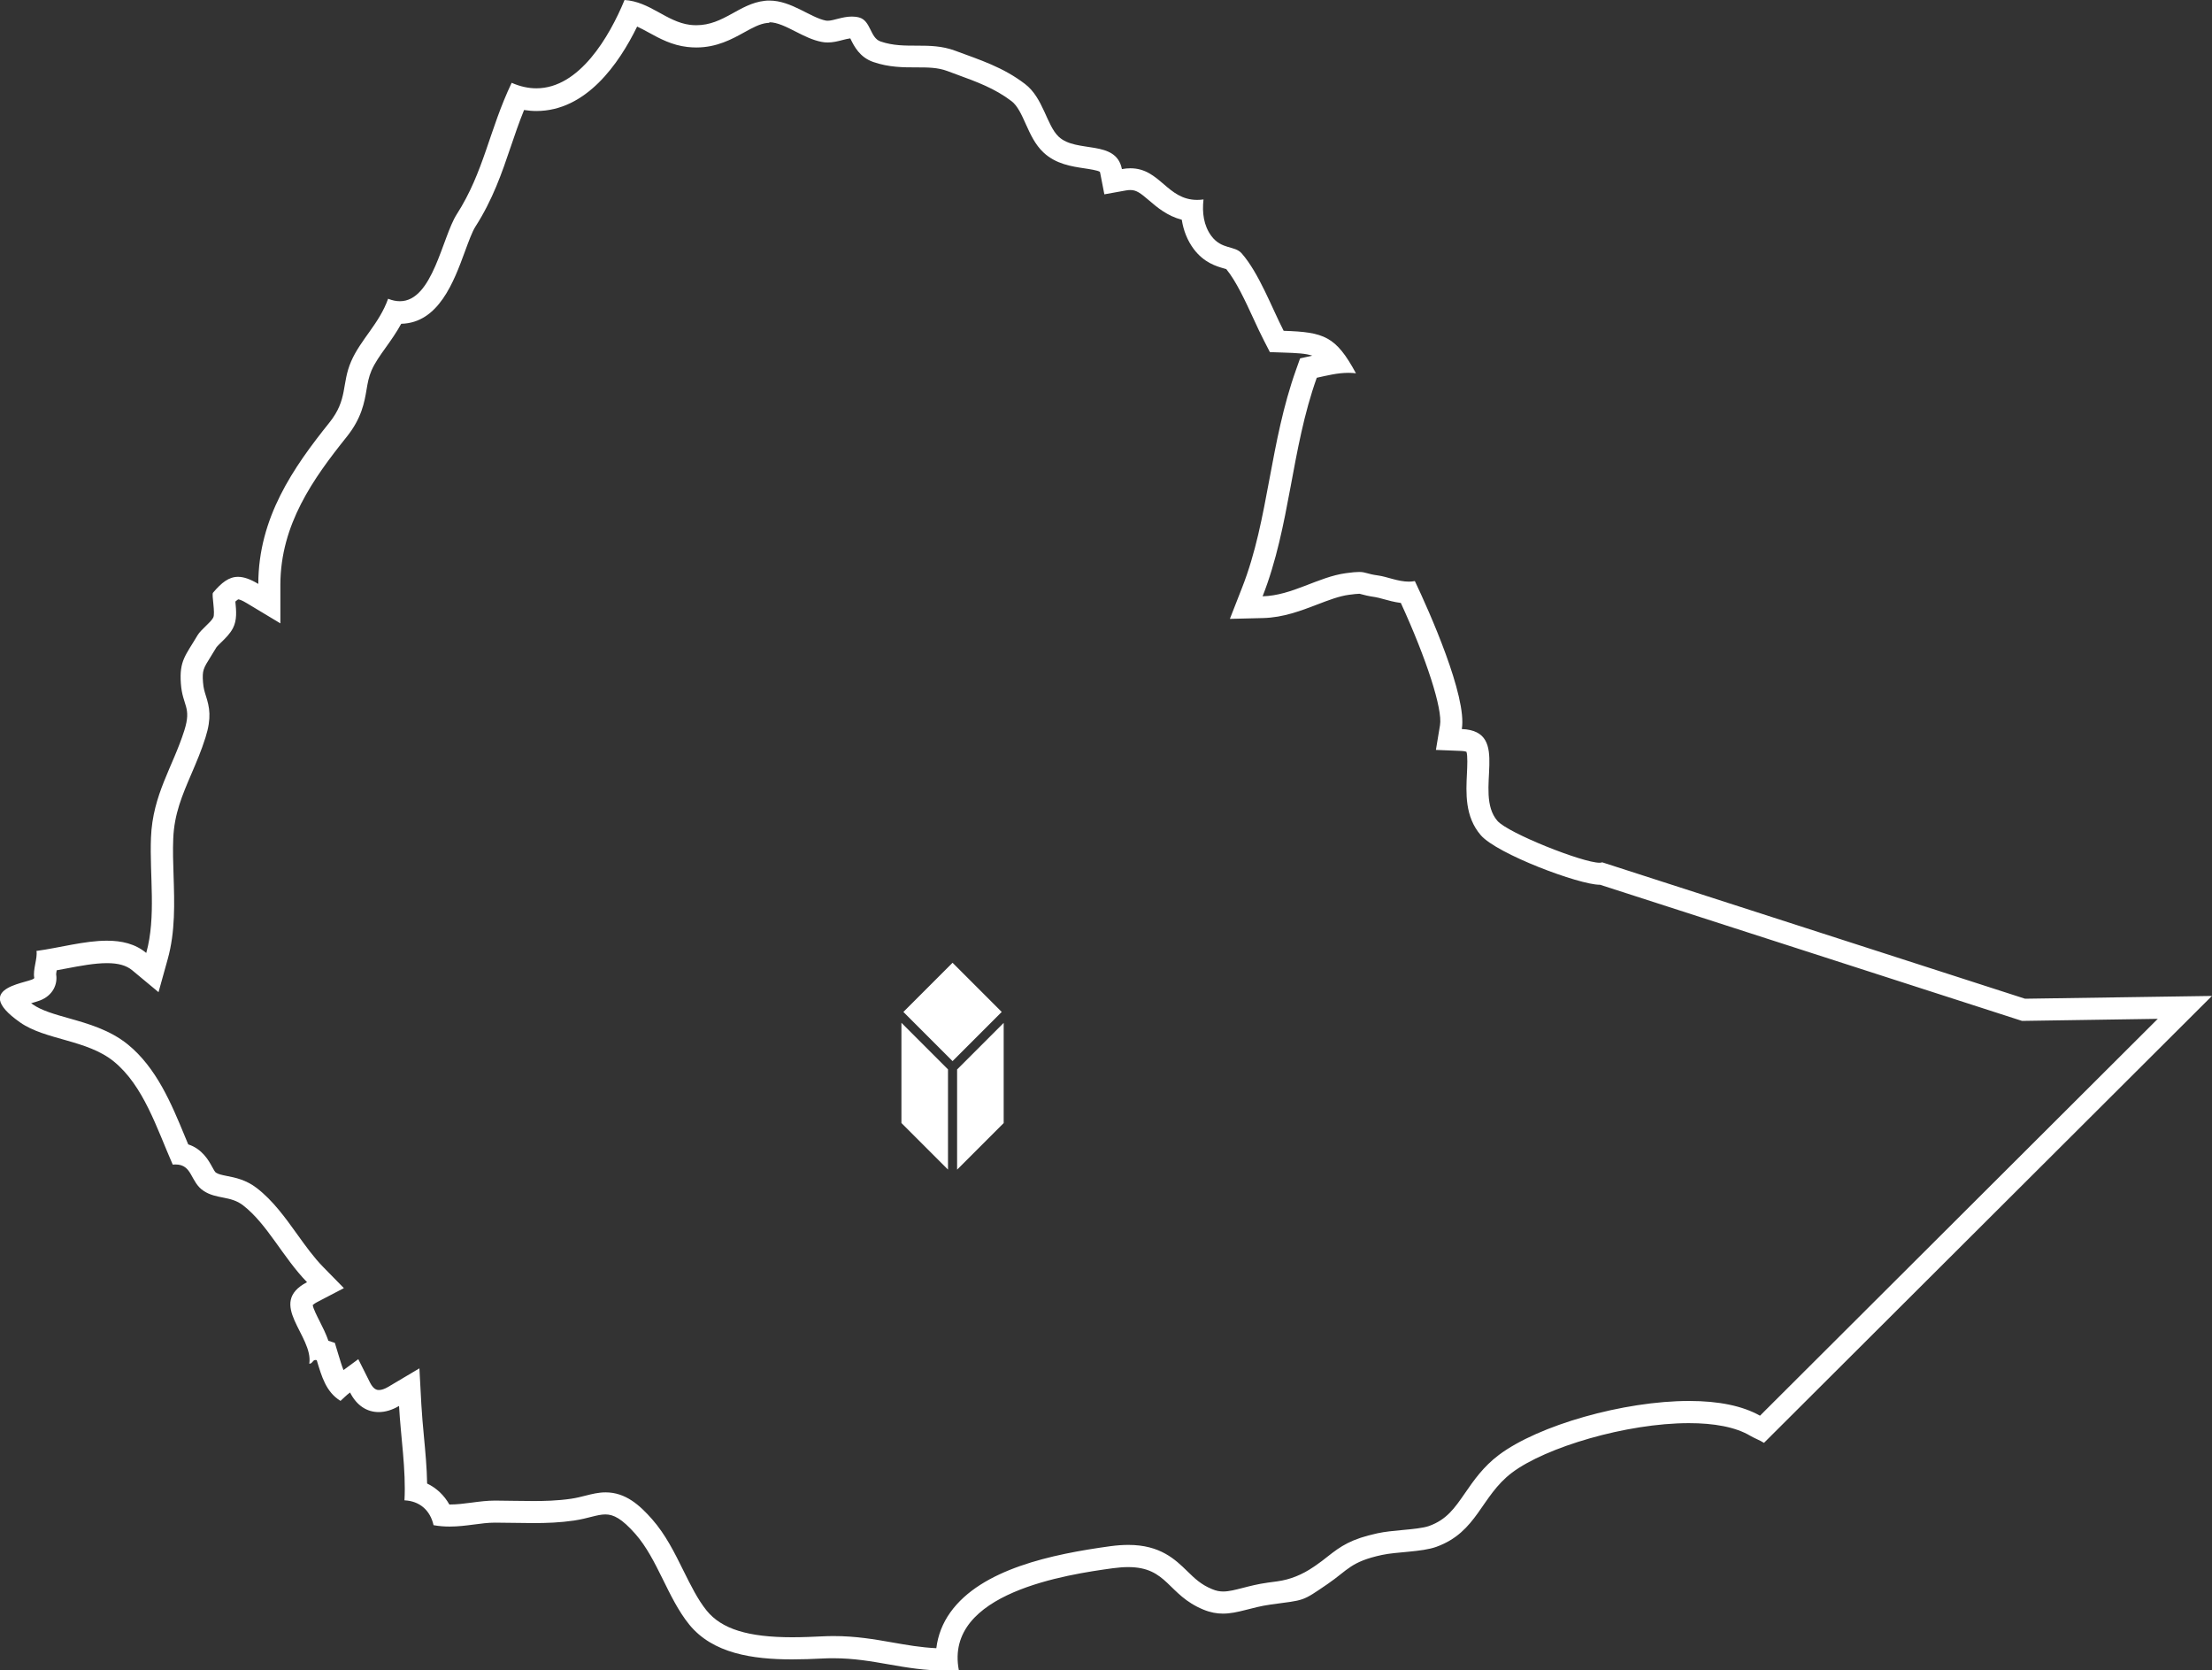 <svg viewBox="0 0 350 264.2" version="1.1" xmlns="http://www.w3.org/2000/svg" id="Layer_1">
  
  <rect x="0" y="0" width="350" height="264.2" fill="#333333" stroke="none"/>
  
  <defs>
    <style>
      .st0 {
        fill: #fff;
      }
    </style>
  </defs>
  <path d="M121.73,3.52c1.26,0,2.74.75,4.17,1.48,1.3.66,2.65,1.35,4.12,1.63.3.06.62.09.94.09.84,0,1.59-.19,2.32-.38.44-.11.89-.23,1.26-.27.03.05.05.1.07.15.53,1.07,1.41,2.85,3.58,3.59,2.46.85,4.76.85,6.78.85,1.82,0,3.39,0,4.94.58.48.18.96.35,1.43.53,3.26,1.19,6.07,2.22,8.71,4.23.95.72,1.59,2.13,2.26,3.63.72,1.59,1.46,3.24,2.81,4.5,1.95,1.83,4.46,2.2,6.47,2.5.78.12,2.08.31,2.44.55,0,.03.03.09.05.18l.66,3.38,3.39-.61c.26-.05.5-.07.72-.07.95,0,1.57.45,2.97,1.65,1.25,1.07,2.86,2.45,5.17,3.05.27,1.74.9,3.3,1.88,4.62,1.64,2.19,3.62,2.75,4.81,3.09.11.03.25.07.35.1,1.57,1.91,3.01,5.04,4.29,7.81.57,1.24,1.11,2.41,1.67,3.49l.94,1.83,2.06.07c2.2.07,3.61.14,4.66.5h-.04l-1.9.42-.65,1.83c-2.04,5.72-3.13,11.54-4.18,17.17-1.13,6.06-2.19,11.78-4.36,17.3l-1.92,4.91,5.27-.13c3.2-.08,6.04-1.18,8.55-2.14,1.78-.68,3.45-1.33,5.03-1.54.77-.1,1.32-.16,1.61-.16h.07c.09.02.17.04.26.07.44.12,1.1.3,2.23.46.29.04.79.18,1.27.31.8.22,1.73.48,2.76.61,4.06,8.85,6.63,16.79,6.2,19.33l-.65,3.92,3.97.16c.48.02.74.09.86.13.22.6.13,2.37.08,3.45-.15,3.04-.35,6.81,2.19,9.75,2.58,2.98,15.57,7.84,18.81,7.84h.06l66.19,21.35.55.18h.58l20.93-.32-62.94,62.78c-2.75-1.55-6.52-2.33-11.21-2.33-10.36,0-23.87,3.84-30.12,8.55-2.47,1.86-3.98,4.05-5.32,5.99-1.7,2.46-2.93,4.23-5.72,5.24-.92.33-2.69.5-4.25.64-1.41.13-2.73.26-3.9.51-4.16.9-5.78,2.01-7.93,3.71-.55.44-1.13.89-1.86,1.39l-.34.23c-1.83,1.25-3.73,2-5.7,2.27-.46.06-.97.13-1.55.21-1.52.21-2.8.54-3.93.83-1.24.32-2.22.57-3.1.57-.6,0-1.14-.11-1.76-.37-1.76-.72-2.75-1.69-3.91-2.82-1.91-1.86-4.28-4.18-9.35-4.18-.89,0-1.86.07-2.88.21-9.19,1.26-20.37,3.6-25.28,10.46-1.23,1.72-1.97,3.63-2.22,5.67-2.49-.12-4.68-.51-6.96-.91-2.84-.5-5.78-1.01-9.32-1.01-.61,0-1.23.02-1.84.05-1.29.06-2.98.14-4.67.14-7,0-11.18-1.3-13.55-4.22-1.4-1.73-2.5-3.96-3.67-6.31-1.39-2.81-2.82-5.71-4.96-8.14-1.95-2.21-4.19-4.25-7.35-4.25-1.14,0-2.16.26-3.16.51-.71.18-1.44.37-2.32.5-2.18.32-4.3.36-5.91.36-.98,0-1.97-.02-2.97-.03-1.02-.02-2.06-.04-3.13-.04-1.27,0-2.51.16-3.71.32-1.18.15-2.3.3-3.44.3h-.09c-.83-1.47-2.04-2.61-3.52-3.32-.04-2.52-.28-5.03-.51-7.49-.16-1.72-.31-3.35-.4-4.96l-.31-5.77-4.97,2.95c-.52.31-1.03.48-1.43.48-.22,0-.82,0-1.41-1.17l-1.86-3.71-2.34,1.72c-.26-.63-.49-1.4-.77-2.32l-.07-.23-.53-1.75-1.02-.33c-.39-1.12-.91-2.15-1.38-3.08-.39-.77-1.03-2.02-1.1-2.57.1-.09.31-.27.75-.5l4.18-2.18-3.3-3.37c-1.46-1.49-2.74-3.27-4.09-5.15-1.88-2.62-3.82-5.32-6.38-7.3-1.72-1.33-3.46-1.67-4.74-1.92-.85-.17-1.35-.28-1.74-.53-.15-.1-.38-.52-.6-.92-.54-.99-1.56-2.83-3.78-3.55-.18-.43-.36-.87-.55-1.32-2.09-5.06-4.46-10.79-9.01-14.49-2.85-2.31-6.31-3.29-9.36-4.15-2.2-.62-4.28-1.21-5.64-2.16-.11-.08-.21-.15-.31-.22.02,0,.03,0,.05,0,.49-.14.94-.27,1.35-.42,2.13-.82,2.82-2.65,2.57-4.14,0-.14.05-.39.09-.64.47-.09.93-.18,1.4-.26,2.36-.45,4.59-.87,6.56-.87,1.79,0,3.06.36,3.99,1.13l4.16,3.46,1.45-5.21c1.22-4.36,1.07-8.88.93-13.25-.07-2.04-.13-3.97-.05-5.83.15-3.9,1.42-6.85,2.88-10.26.77-1.8,1.57-3.65,2.22-5.73,1-3.16.64-4.8.06-6.61-.2-.64-.38-1.19-.45-2.12-.14-1.89.04-2.19,1.24-4.1.27-.44.57-.92.9-1.47.12-.16.49-.51.73-.75.69-.67,1.4-1.36,1.87-2.26.65-1.26.53-2.69.38-4.2.25-.23.4-.32.46-.35.11.01.52.1,1.37.62l5.29,3.18v-6.17c.04-9.49,5.2-16.73,10.49-23.33,2.38-2.97,2.81-5.48,3.15-7.5.18-1.06.34-1.97.77-2.98.53-1.23,1.38-2.42,2.29-3.69.8-1.12,1.66-2.33,2.42-3.72,5.92-.14,8.33-6.66,10.08-11.43.57-1.55,1.16-3.16,1.65-3.92,2.77-4.32,4.21-8.54,5.59-12.62.65-1.91,1.31-3.86,2.12-5.85.65.1,1.29.16,1.94.16,7.87,0,13.06-7.44,15.95-13.36.59.27,1.2.6,1.84.95,1.71.94,3.65,2,6.12,2.28.47.05.94.08,1.4.08,3.25,0,5.67-1.33,7.6-2.4,1.31-.72,2.44-1.35,3.62-1.48.11,0,.23-.02.35-.02M98.82,0c-2.39,5.8-7.15,13.97-13.95,13.97-1.24,0-2.54-.27-3.91-.87-3.6,7.57-4.35,14.02-8.69,20.8-2.3,3.59-3.79,13.75-8.99,13.75-.58,0-1.2-.12-1.87-.39-1.4,3.95-4.35,6.45-5.85,9.91-1.55,3.57-.48,5.98-3.44,9.68-5.71,7.12-11.23,15.04-11.25,25.52-1.27-.76-2.3-1.12-3.21-1.12-1.45,0-2.6.91-3.96,2.52-.24.28.4,3.24.04,3.93-.41.79-1.93,1.87-2.48,2.79-1.89,3.2-2.91,4.01-2.64,7.66.26,3.55,1.74,3.65.54,7.42-1.83,5.78-5,10.12-5.27,16.91-.24,6.01.85,12.53-.75,18.27-1.75-1.46-3.9-1.94-6.22-1.94-3.55,0-7.52,1.13-11.15,1.62.2,1.12-.6,3.01-.35,4.24.17.83-10.65,1.18-2.22,7.08,3.99,2.79,10.55,2.71,14.8,6.16,4.72,3.84,6.81,10.59,9.33,16.32.16-.02.31-.02.45-.02,2.69,0,2.31,2.79,4.44,4.18,2.07,1.36,4.24.73,6.26,2.3,3.81,2.95,6.32,8.27,10.1,12.14-6.45,3.36,1.03,8.46.36,12.9h0c.51,0,.52-.59.96-.59.06,0,.13,0,.22.04.78,2.57,1.46,5.02,3.76,6.43.55-.5.92-.9,1.51-1.33,1.05,2.09,2.7,3.1,4.53,3.1,1.04,0,2.14-.33,3.22-.97.27,4.92,1.12,10.06.86,14.93,2.39.11,4.07,1.56,4.6,3.93.88.16,1.73.22,2.55.22,2.62,0,4.96-.62,7.15-.62h.02c2.07,0,4.08.07,6.08.07,2.12,0,4.24-.08,6.42-.4,2.29-.34,3.66-.97,4.97-.97s2.61.68,4.73,3.07c3.53,4,5.11,10.12,8.53,14.34,3.72,4.59,10.03,5.52,16.27,5.52,1.64,0,3.27-.06,4.85-.14.57-.03,1.13-.04,1.67-.04,6.57,0,11,1.96,17.96,1.96.62,0,1.26-.02,1.92-.05-2.39-12.32,17.31-15.18,24.37-16.15.9-.12,1.69-.18,2.41-.18,6.28,0,6.24,4.4,11.92,6.73,1.12.46,2.12.63,3.09.63,2.34,0,4.48-1.01,7.51-1.43,5.52-.76,4.88-.41,9.08-3.28,3.21-2.2,3.61-3.5,8.56-4.57,2.35-.51,6.33-.46,8.6-1.28,6.52-2.35,7.04-8,11.97-11.73,5.34-4.03,18.13-7.84,28.01-7.84,3.9,0,7.35.59,9.72,2.01.69.41,1.48.68,2.15,1.11l70.88-70.7-29.57.44-66.91-21.58c-.09.04-.23.07-.41.07-2.68,0-14.49-4.69-16.17-6.63-3.87-4.48,2.35-14.21-5.63-14.52.86-5.14-5.16-18.64-7.43-23.41-.31.06-.62.09-.94.09-1.74,0-3.49-.79-4.85-.97-1.85-.25-1.95-.56-3.03-.56-.45,0-1.08.05-2.08.19-4.43.6-8.5,3.54-13.19,3.66,4.39-11.19,4.5-23.18,8.57-34.57,1.66-.36,3.28-.78,5-.78.39,0,.79.02,1.2.07-3.18-5.87-5.04-6.51-11.44-6.72-1.88-3.66-3.9-9.12-6.64-12.25-1.11-1.26-3.16-.57-4.79-2.74-1.23-1.65-1.49-3.72-1.25-5.79-.35.05-.69.07-1.01.07-4.75,0-5.87-5-10.56-5-.42,0-.86.04-1.34.13-.93-4.74-7.18-2.48-10-5.12-1.93-1.81-2.42-6.14-5.35-8.36-3.48-2.65-7.02-3.76-11.04-5.25-4.14-1.54-7.86-.1-11.8-1.46-1.68-.57-1.52-3.3-3.4-3.8-.38-.1-.77-.14-1.14-.14-1.51,0-2.9.66-3.82.66-.1,0-.19,0-.28-.02-2.46-.47-5.47-3.17-8.95-3.17-.24,0-.49,0-.74.04-4.05.45-6.46,3.86-10.83,3.86-.32,0-.65-.02-1-.06-3.75-.49-6.31-3.67-10.35-3.93h0Z" class="st0"></path>
  <g>
    <path d="M151.44,185.02v-15.84l7.37-7.37v15.85l-7.37,7.37h0Z" class="st0"></path>
    <path d="M150.72,167.86l-7.78-7.78,7.78-7.78,7.78,7.78-7.78,7.78Z" class="st0"></path>
    <path d="M150,185.02l-7.37-7.37v-15.85l7.37,7.37v15.84h0Z" class="st0"></path>
  </g>
</svg>